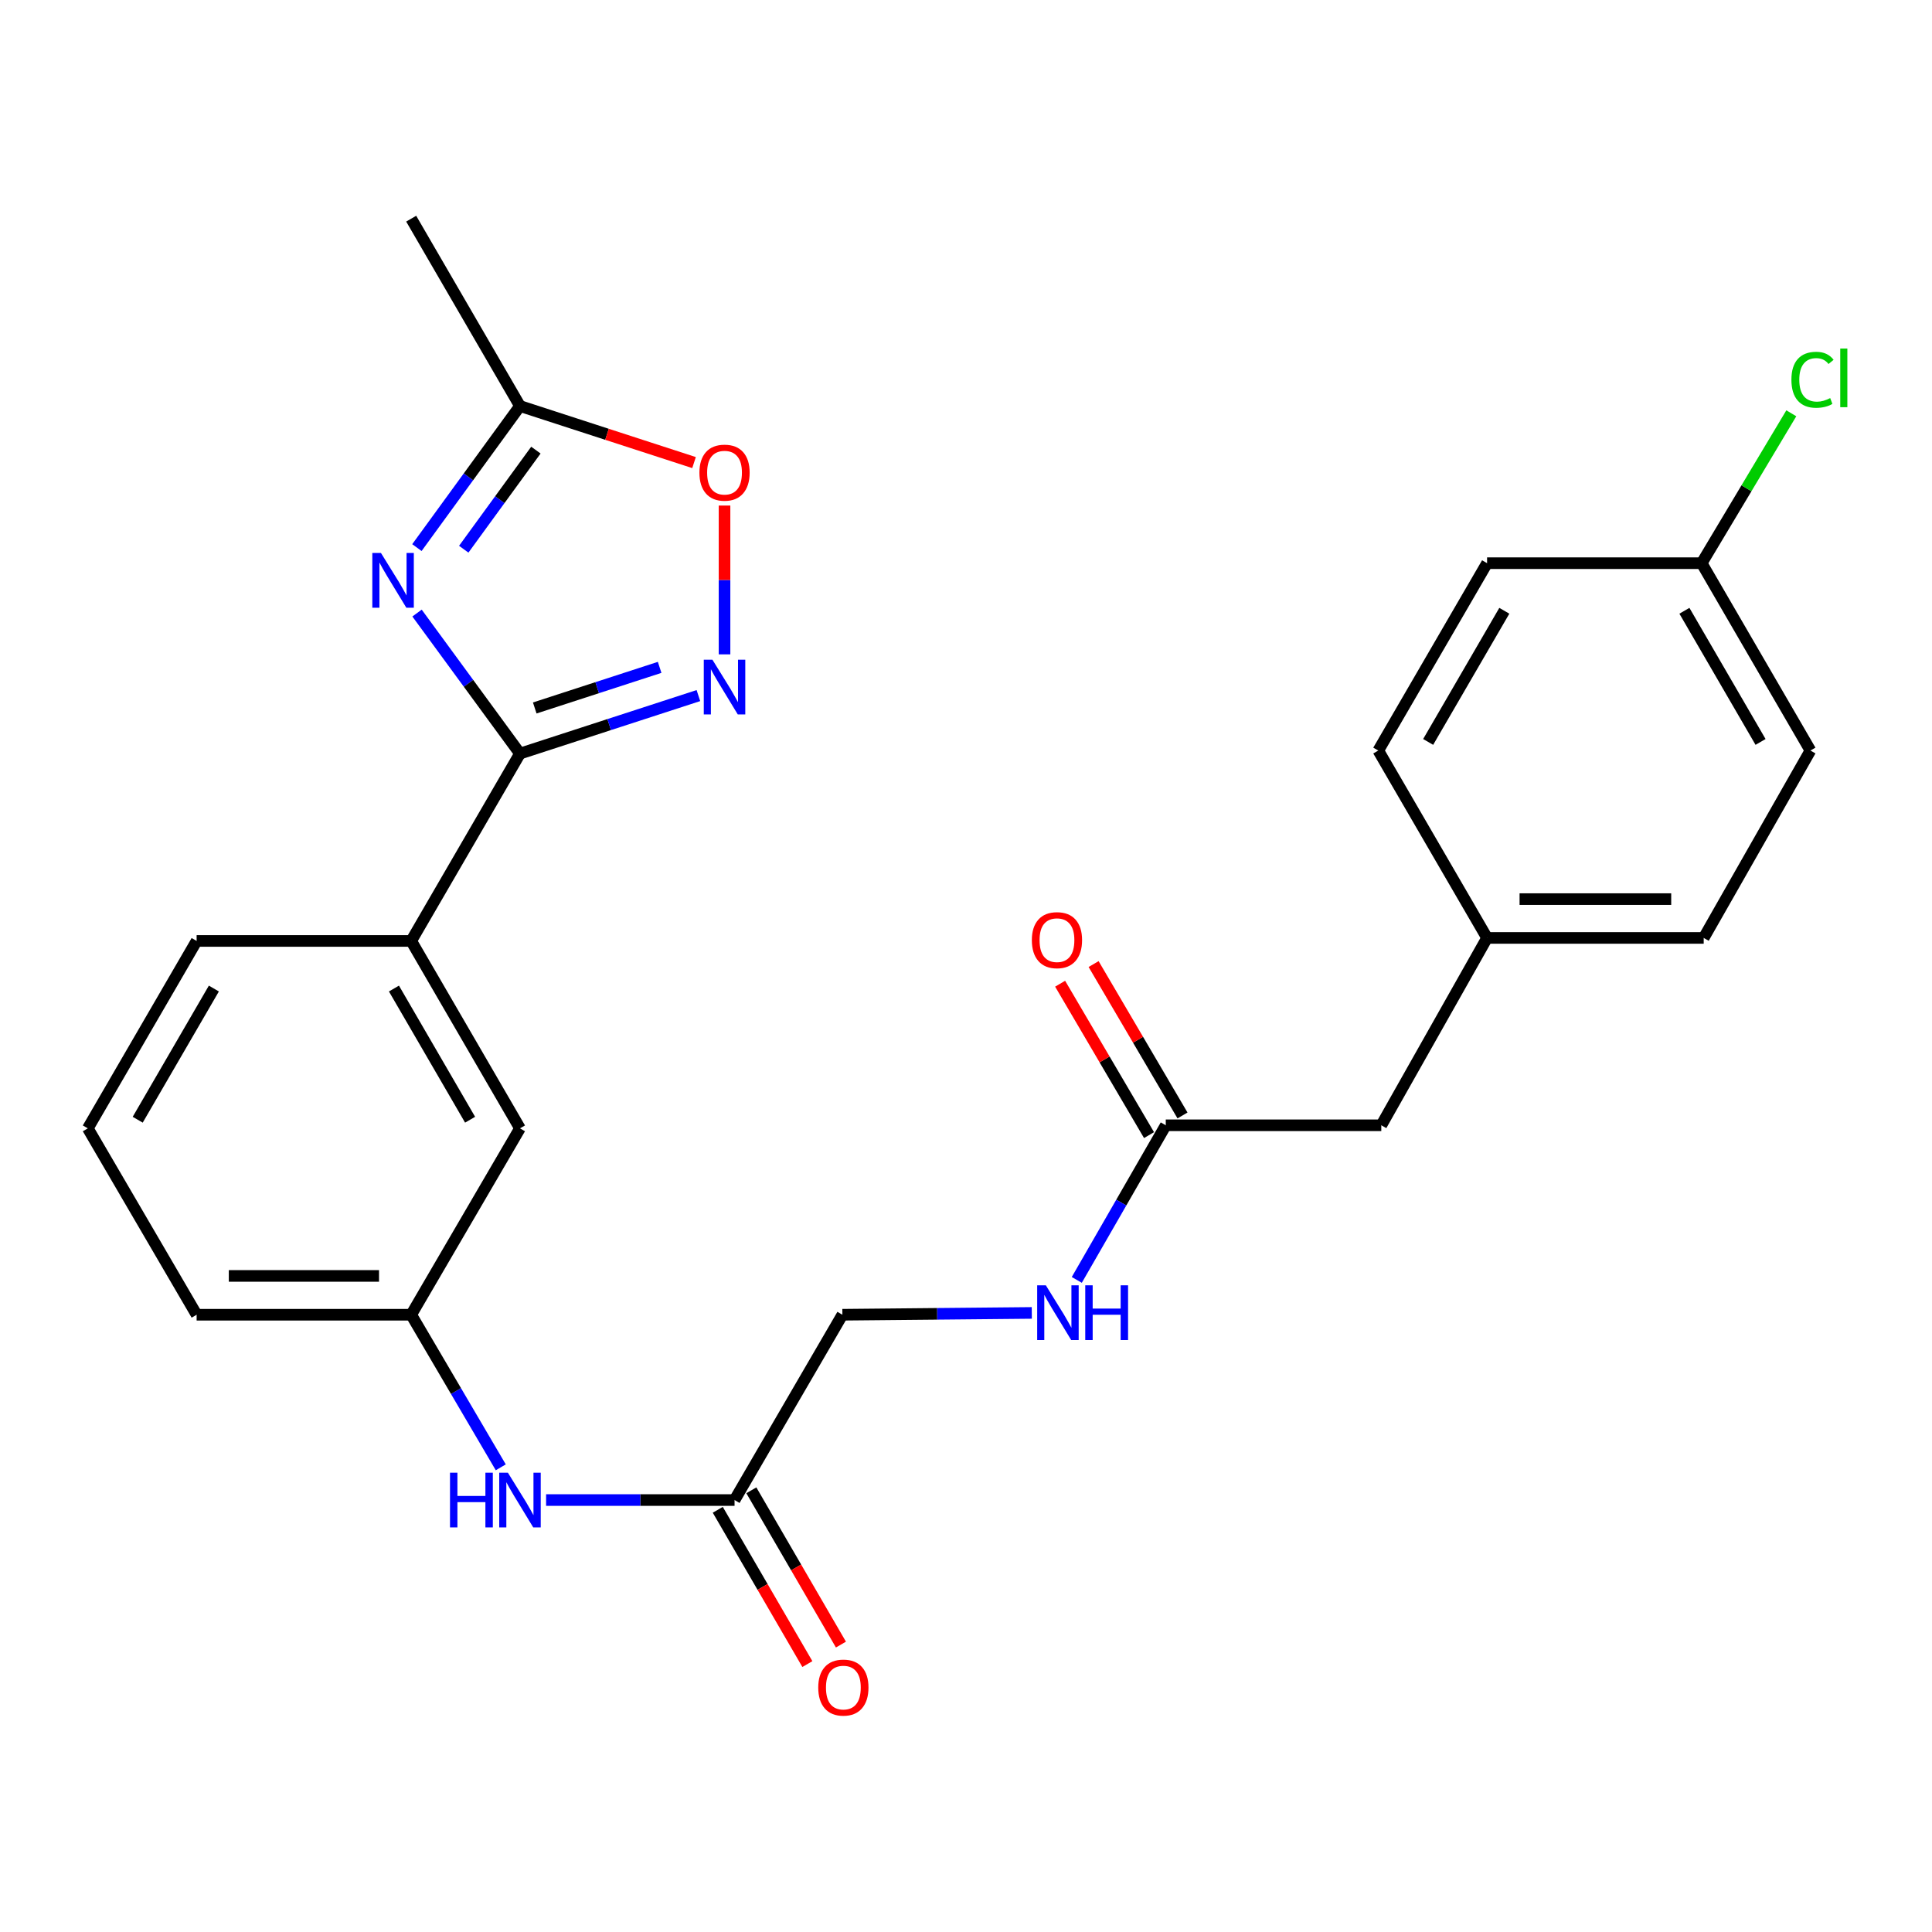 <?xml version='1.0' encoding='iso-8859-1'?>
<svg version='1.1' baseProfile='full'
              xmlns='http://www.w3.org/2000/svg'
                      xmlns:rdkit='http://www.rdkit.org/xml'
                      xmlns:xlink='http://www.w3.org/1999/xlink'
                  xml:space='preserve'
width='1000px' height='1000px' viewBox='0 0 1000 1000'>
<!-- END OF HEADER -->
<rect style='opacity:1.0;fill:#FFFFFF;stroke:none' width='1000' height='1000' x='0' y='0'> </rect>
<path class='bond-0' d='M 215.859,317.326 L 242.5,353.69' style='fill:none;fill-rule:evenodd;stroke:#0000FF;stroke-width:6px;stroke-linecap:butt;stroke-linejoin:miter;stroke-opacity:1' />
<path class='bond-0' d='M 242.5,353.69 L 269.142,390.054' style='fill:none;fill-rule:evenodd;stroke:#000000;stroke-width:6px;stroke-linecap:butt;stroke-linejoin:miter;stroke-opacity:1' />
<path class='bond-2' d='M 215.79,283.437 L 242.466,246.8' style='fill:none;fill-rule:evenodd;stroke:#0000FF;stroke-width:6px;stroke-linecap:butt;stroke-linejoin:miter;stroke-opacity:1' />
<path class='bond-2' d='M 242.466,246.8 L 269.142,210.162' style='fill:none;fill-rule:evenodd;stroke:#000000;stroke-width:6px;stroke-linecap:butt;stroke-linejoin:miter;stroke-opacity:1' />
<path class='bond-2' d='M 240.034,284.271 L 258.707,258.625' style='fill:none;fill-rule:evenodd;stroke:#0000FF;stroke-width:6px;stroke-linecap:butt;stroke-linejoin:miter;stroke-opacity:1' />
<path class='bond-2' d='M 258.707,258.625 L 277.38,232.979' style='fill:none;fill-rule:evenodd;stroke:#000000;stroke-width:6px;stroke-linecap:butt;stroke-linejoin:miter;stroke-opacity:1' />
<path class='bond-1' d='M 269.142,390.054 L 315.317,375.043' style='fill:none;fill-rule:evenodd;stroke:#000000;stroke-width:6px;stroke-linecap:butt;stroke-linejoin:miter;stroke-opacity:1' />
<path class='bond-1' d='M 315.317,375.043 L 361.491,360.031' style='fill:none;fill-rule:evenodd;stroke:#0000FF;stroke-width:6px;stroke-linecap:butt;stroke-linejoin:miter;stroke-opacity:1' />
<path class='bond-1' d='M 276.783,366.445 L 309.105,355.937' style='fill:none;fill-rule:evenodd;stroke:#000000;stroke-width:6px;stroke-linecap:butt;stroke-linejoin:miter;stroke-opacity:1' />
<path class='bond-1' d='M 309.105,355.937 L 341.428,345.429' style='fill:none;fill-rule:evenodd;stroke:#0000FF;stroke-width:6px;stroke-linecap:butt;stroke-linejoin:miter;stroke-opacity:1' />
<path class='bond-4' d='M 269.142,390.054 L 212.835,487.032' style='fill:none;fill-rule:evenodd;stroke:#000000;stroke-width:6px;stroke-linecap:butt;stroke-linejoin:miter;stroke-opacity:1' />
<path class='bond-26' d='M 375.015,338.697 L 375.015,300.186' style='fill:none;fill-rule:evenodd;stroke:#0000FF;stroke-width:6px;stroke-linecap:butt;stroke-linejoin:miter;stroke-opacity:1' />
<path class='bond-26' d='M 375.015,300.186 L 375.015,261.674' style='fill:none;fill-rule:evenodd;stroke:#FF0000;stroke-width:6px;stroke-linecap:butt;stroke-linejoin:miter;stroke-opacity:1' />
<path class='bond-3' d='M 269.142,210.162 L 314.187,224.798' style='fill:none;fill-rule:evenodd;stroke:#000000;stroke-width:6px;stroke-linecap:butt;stroke-linejoin:miter;stroke-opacity:1' />
<path class='bond-3' d='M 314.187,224.798 L 359.232,239.433' style='fill:none;fill-rule:evenodd;stroke:#FF0000;stroke-width:6px;stroke-linecap:butt;stroke-linejoin:miter;stroke-opacity:1' />
<path class='bond-23' d='M 269.142,210.162 L 212.835,113.185' style='fill:none;fill-rule:evenodd;stroke:#000000;stroke-width:6px;stroke-linecap:butt;stroke-linejoin:miter;stroke-opacity:1' />
<path class='bond-9' d='M 212.835,487.032 L 269.142,584.031' style='fill:none;fill-rule:evenodd;stroke:#000000;stroke-width:6px;stroke-linecap:butt;stroke-linejoin:miter;stroke-opacity:1' />
<path class='bond-9' d='M 203.907,511.667 L 243.321,579.567' style='fill:none;fill-rule:evenodd;stroke:#000000;stroke-width:6px;stroke-linecap:butt;stroke-linejoin:miter;stroke-opacity:1' />
<path class='bond-22' d='M 212.835,487.032 L 101.773,487.032' style='fill:none;fill-rule:evenodd;stroke:#000000;stroke-width:6px;stroke-linecap:butt;stroke-linejoin:miter;stroke-opacity:1' />
<path class='bond-5' d='M 380.204,776.424 L 331.431,776.424' style='fill:none;fill-rule:evenodd;stroke:#000000;stroke-width:6px;stroke-linecap:butt;stroke-linejoin:miter;stroke-opacity:1' />
<path class='bond-5' d='M 331.431,776.424 L 282.659,776.424' style='fill:none;fill-rule:evenodd;stroke:#0000FF;stroke-width:6px;stroke-linecap:butt;stroke-linejoin:miter;stroke-opacity:1' />
<path class='bond-11' d='M 371.518,781.468 L 394.705,821.395' style='fill:none;fill-rule:evenodd;stroke:#000000;stroke-width:6px;stroke-linecap:butt;stroke-linejoin:miter;stroke-opacity:1' />
<path class='bond-11' d='M 394.705,821.395 L 417.892,861.322' style='fill:none;fill-rule:evenodd;stroke:#FF0000;stroke-width:6px;stroke-linecap:butt;stroke-linejoin:miter;stroke-opacity:1' />
<path class='bond-11' d='M 388.891,771.379 L 412.078,811.306' style='fill:none;fill-rule:evenodd;stroke:#000000;stroke-width:6px;stroke-linecap:butt;stroke-linejoin:miter;stroke-opacity:1' />
<path class='bond-11' d='M 412.078,811.306 L 435.265,851.233' style='fill:none;fill-rule:evenodd;stroke:#FF0000;stroke-width:6px;stroke-linecap:butt;stroke-linejoin:miter;stroke-opacity:1' />
<path class='bond-13' d='M 380.204,776.424 L 436.02,680.507' style='fill:none;fill-rule:evenodd;stroke:#000000;stroke-width:6px;stroke-linecap:butt;stroke-linejoin:miter;stroke-opacity:1' />
<path class='bond-6' d='M 603.401,582.447 L 580.372,622.462' style='fill:none;fill-rule:evenodd;stroke:#000000;stroke-width:6px;stroke-linecap:butt;stroke-linejoin:miter;stroke-opacity:1' />
<path class='bond-6' d='M 580.372,622.462 L 557.344,662.478' style='fill:none;fill-rule:evenodd;stroke:#0000FF;stroke-width:6px;stroke-linecap:butt;stroke-linejoin:miter;stroke-opacity:1' />
<path class='bond-12' d='M 612.063,577.36 L 589.054,538.177' style='fill:none;fill-rule:evenodd;stroke:#000000;stroke-width:6px;stroke-linecap:butt;stroke-linejoin:miter;stroke-opacity:1' />
<path class='bond-12' d='M 589.054,538.177 L 566.045,498.995' style='fill:none;fill-rule:evenodd;stroke:#FF0000;stroke-width:6px;stroke-linecap:butt;stroke-linejoin:miter;stroke-opacity:1' />
<path class='bond-12' d='M 594.739,587.533 L 571.73,548.35' style='fill:none;fill-rule:evenodd;stroke:#000000;stroke-width:6px;stroke-linecap:butt;stroke-linejoin:miter;stroke-opacity:1' />
<path class='bond-12' d='M 571.73,548.35 L 548.721,509.168' style='fill:none;fill-rule:evenodd;stroke:#FF0000;stroke-width:6px;stroke-linecap:butt;stroke-linejoin:miter;stroke-opacity:1' />
<path class='bond-14' d='M 603.401,582.447 L 714.954,582.447' style='fill:none;fill-rule:evenodd;stroke:#000000;stroke-width:6px;stroke-linecap:butt;stroke-linejoin:miter;stroke-opacity:1' />
<path class='bond-7' d='M 259.197,759.483 L 236.016,719.995' style='fill:none;fill-rule:evenodd;stroke:#0000FF;stroke-width:6px;stroke-linecap:butt;stroke-linejoin:miter;stroke-opacity:1' />
<path class='bond-7' d='M 236.016,719.995 L 212.835,680.507' style='fill:none;fill-rule:evenodd;stroke:#000000;stroke-width:6px;stroke-linecap:butt;stroke-linejoin:miter;stroke-opacity:1' />
<path class='bond-8' d='M 534.056,679.565 L 485.038,680.036' style='fill:none;fill-rule:evenodd;stroke:#0000FF;stroke-width:6px;stroke-linecap:butt;stroke-linejoin:miter;stroke-opacity:1' />
<path class='bond-8' d='M 485.038,680.036 L 436.02,680.507' style='fill:none;fill-rule:evenodd;stroke:#000000;stroke-width:6px;stroke-linecap:butt;stroke-linejoin:miter;stroke-opacity:1' />
<path class='bond-10' d='M 269.142,584.031 L 212.835,680.507' style='fill:none;fill-rule:evenodd;stroke:#000000;stroke-width:6px;stroke-linecap:butt;stroke-linejoin:miter;stroke-opacity:1' />
<path class='bond-27' d='M 212.835,680.507 L 101.773,680.507' style='fill:none;fill-rule:evenodd;stroke:#000000;stroke-width:6px;stroke-linecap:butt;stroke-linejoin:miter;stroke-opacity:1' />
<path class='bond-27' d='M 196.176,660.417 L 118.432,660.417' style='fill:none;fill-rule:evenodd;stroke:#000000;stroke-width:6px;stroke-linecap:butt;stroke-linejoin:miter;stroke-opacity:1' />
<path class='bond-15' d='M 714.954,582.447 L 769.71,485.469' style='fill:none;fill-rule:evenodd;stroke:#000000;stroke-width:6px;stroke-linecap:butt;stroke-linejoin:miter;stroke-opacity:1' />
<path class='bond-20' d='M 769.71,485.469 L 713.392,388.481' style='fill:none;fill-rule:evenodd;stroke:#000000;stroke-width:6px;stroke-linecap:butt;stroke-linejoin:miter;stroke-opacity:1' />
<path class='bond-21' d='M 769.71,485.469 L 881.833,485.469' style='fill:none;fill-rule:evenodd;stroke:#000000;stroke-width:6px;stroke-linecap:butt;stroke-linejoin:miter;stroke-opacity:1' />
<path class='bond-21' d='M 786.528,465.38 L 865.014,465.38' style='fill:none;fill-rule:evenodd;stroke:#000000;stroke-width:6px;stroke-linecap:butt;stroke-linejoin:miter;stroke-opacity:1' />
<path class='bond-16' d='M 880.772,291.503 L 937.079,388.481' style='fill:none;fill-rule:evenodd;stroke:#000000;stroke-width:6px;stroke-linecap:butt;stroke-linejoin:miter;stroke-opacity:1' />
<path class='bond-16' d='M 871.845,316.137 L 911.26,384.022' style='fill:none;fill-rule:evenodd;stroke:#000000;stroke-width:6px;stroke-linecap:butt;stroke-linejoin:miter;stroke-opacity:1' />
<path class='bond-17' d='M 880.772,291.503 L 903.978,252.712' style='fill:none;fill-rule:evenodd;stroke:#000000;stroke-width:6px;stroke-linecap:butt;stroke-linejoin:miter;stroke-opacity:1' />
<path class='bond-17' d='M 903.978,252.712 L 927.183,213.921' style='fill:none;fill-rule:evenodd;stroke:#00CC00;stroke-width:6px;stroke-linecap:butt;stroke-linejoin:miter;stroke-opacity:1' />
<path class='bond-28' d='M 880.772,291.503 L 769.71,291.503' style='fill:none;fill-rule:evenodd;stroke:#000000;stroke-width:6px;stroke-linecap:butt;stroke-linejoin:miter;stroke-opacity:1' />
<path class='bond-18' d='M 769.71,291.503 L 713.392,388.481' style='fill:none;fill-rule:evenodd;stroke:#000000;stroke-width:6px;stroke-linecap:butt;stroke-linejoin:miter;stroke-opacity:1' />
<path class='bond-18' d='M 778.635,316.139 L 739.212,384.023' style='fill:none;fill-rule:evenodd;stroke:#000000;stroke-width:6px;stroke-linecap:butt;stroke-linejoin:miter;stroke-opacity:1' />
<path class='bond-19' d='M 937.079,388.481 L 881.833,485.469' style='fill:none;fill-rule:evenodd;stroke:#000000;stroke-width:6px;stroke-linecap:butt;stroke-linejoin:miter;stroke-opacity:1' />
<path class='bond-24' d='M 101.773,487.032 L 45.455,584.031' style='fill:none;fill-rule:evenodd;stroke:#000000;stroke-width:6px;stroke-linecap:butt;stroke-linejoin:miter;stroke-opacity:1' />
<path class='bond-24' d='M 110.699,511.669 L 71.276,579.569' style='fill:none;fill-rule:evenodd;stroke:#000000;stroke-width:6px;stroke-linecap:butt;stroke-linejoin:miter;stroke-opacity:1' />
<path class='bond-25' d='M 45.455,584.031 L 101.773,680.507' style='fill:none;fill-rule:evenodd;stroke:#000000;stroke-width:6px;stroke-linecap:butt;stroke-linejoin:miter;stroke-opacity:1' />
<path  class='atom-0' d='M 197.189 286.227
L 206.469 301.227
Q 207.389 302.707, 208.869 305.387
Q 210.349 308.067, 210.429 308.227
L 210.429 286.227
L 214.189 286.227
L 214.189 314.547
L 210.309 314.547
L 200.349 298.147
Q 199.189 296.227, 197.949 294.027
Q 196.749 291.827, 196.389 291.147
L 196.389 314.547
L 192.709 314.547
L 192.709 286.227
L 197.189 286.227
' fill='#0000FF'/>
<path  class='atom-2' d='M 368.755 341.474
L 378.035 356.474
Q 378.955 357.954, 380.435 360.634
Q 381.915 363.314, 381.995 363.474
L 381.995 341.474
L 385.755 341.474
L 385.755 369.794
L 381.875 369.794
L 371.915 353.394
Q 370.755 351.474, 369.515 349.274
Q 368.315 347.074, 367.955 346.394
L 367.955 369.794
L 364.275 369.794
L 364.275 341.474
L 368.755 341.474
' fill='#0000FF'/>
<path  class='atom-4' d='M 362.015 244.64
Q 362.015 237.84, 365.375 234.04
Q 368.735 230.24, 375.015 230.24
Q 381.295 230.24, 384.655 234.04
Q 388.015 237.84, 388.015 244.64
Q 388.015 251.52, 384.615 255.44
Q 381.215 259.32, 375.015 259.32
Q 368.775 259.32, 365.375 255.44
Q 362.015 251.56, 362.015 244.64
M 375.015 256.12
Q 379.335 256.12, 381.655 253.24
Q 384.015 250.32, 384.015 244.64
Q 384.015 239.08, 381.655 236.28
Q 379.335 233.44, 375.015 233.44
Q 370.695 233.44, 368.335 236.24
Q 366.015 239.04, 366.015 244.64
Q 366.015 250.36, 368.335 253.24
Q 370.695 256.12, 375.015 256.12
' fill='#FF0000'/>
<path  class='atom-8' d='M 232.922 762.264
L 236.762 762.264
L 236.762 774.304
L 251.242 774.304
L 251.242 762.264
L 255.082 762.264
L 255.082 790.584
L 251.242 790.584
L 251.242 777.504
L 236.762 777.504
L 236.762 790.584
L 232.922 790.584
L 232.922 762.264
' fill='#0000FF'/>
<path  class='atom-8' d='M 262.882 762.264
L 272.162 777.264
Q 273.082 778.744, 274.562 781.424
Q 276.042 784.104, 276.122 784.264
L 276.122 762.264
L 279.882 762.264
L 279.882 790.584
L 276.002 790.584
L 266.042 774.184
Q 264.882 772.264, 263.642 770.064
Q 262.442 767.864, 262.082 767.184
L 262.082 790.584
L 258.402 790.584
L 258.402 762.264
L 262.882 762.264
' fill='#0000FF'/>
<path  class='atom-9' d='M 541.325 665.275
L 550.605 680.275
Q 551.525 681.755, 553.005 684.435
Q 554.485 687.115, 554.565 687.275
L 554.565 665.275
L 558.325 665.275
L 558.325 693.595
L 554.445 693.595
L 544.485 677.195
Q 543.325 675.275, 542.085 673.075
Q 540.885 670.875, 540.525 670.195
L 540.525 693.595
L 536.845 693.595
L 536.845 665.275
L 541.325 665.275
' fill='#0000FF'/>
<path  class='atom-9' d='M 561.725 665.275
L 565.565 665.275
L 565.565 677.315
L 580.045 677.315
L 580.045 665.275
L 583.885 665.275
L 583.885 693.595
L 580.045 693.595
L 580.045 680.515
L 565.565 680.515
L 565.565 693.595
L 561.725 693.595
L 561.725 665.275
' fill='#0000FF'/>
<path  class='atom-12' d='M 423.523 873.481
Q 423.523 866.681, 426.883 862.881
Q 430.243 859.081, 436.523 859.081
Q 442.803 859.081, 446.163 862.881
Q 449.523 866.681, 449.523 873.481
Q 449.523 880.361, 446.123 884.281
Q 442.723 888.161, 436.523 888.161
Q 430.283 888.161, 426.883 884.281
Q 423.523 880.401, 423.523 873.481
M 436.523 884.961
Q 440.843 884.961, 443.163 882.081
Q 445.523 879.161, 445.523 873.481
Q 445.523 867.921, 443.163 865.121
Q 440.843 862.281, 436.523 862.281
Q 432.203 862.281, 429.843 865.081
Q 427.523 867.881, 427.523 873.481
Q 427.523 879.201, 429.843 882.081
Q 432.203 884.961, 436.523 884.961
' fill='#FF0000'/>
<path  class='atom-13' d='M 534.083 486.621
Q 534.083 479.821, 537.443 476.021
Q 540.803 472.221, 547.083 472.221
Q 553.363 472.221, 556.723 476.021
Q 560.083 479.821, 560.083 486.621
Q 560.083 493.501, 556.683 497.421
Q 553.283 501.301, 547.083 501.301
Q 540.843 501.301, 537.443 497.421
Q 534.083 493.541, 534.083 486.621
M 547.083 498.101
Q 551.403 498.101, 553.723 495.221
Q 556.083 492.301, 556.083 486.621
Q 556.083 481.061, 553.723 478.261
Q 551.403 475.421, 547.083 475.421
Q 542.763 475.421, 540.403 478.221
Q 538.083 481.021, 538.083 486.621
Q 538.083 492.341, 540.403 495.221
Q 542.763 498.101, 547.083 498.101
' fill='#FF0000'/>
<path  class='atom-18' d='M 927.231 196.566
Q 927.231 189.526, 930.511 185.846
Q 933.831 182.126, 940.111 182.126
Q 945.951 182.126, 949.071 186.246
L 946.431 188.406
Q 944.151 185.406, 940.111 185.406
Q 935.831 185.406, 933.551 188.286
Q 931.311 191.126, 931.311 196.566
Q 931.311 202.166, 933.631 205.046
Q 935.991 207.926, 940.551 207.926
Q 943.671 207.926, 947.311 206.046
L 948.431 209.046
Q 946.951 210.006, 944.711 210.566
Q 942.471 211.126, 939.991 211.126
Q 933.831 211.126, 930.511 207.366
Q 927.231 203.606, 927.231 196.566
' fill='#00CC00'/>
<path  class='atom-18' d='M 952.511 180.406
L 956.191 180.406
L 956.191 210.766
L 952.511 210.766
L 952.511 180.406
' fill='#00CC00'/>
</svg>
